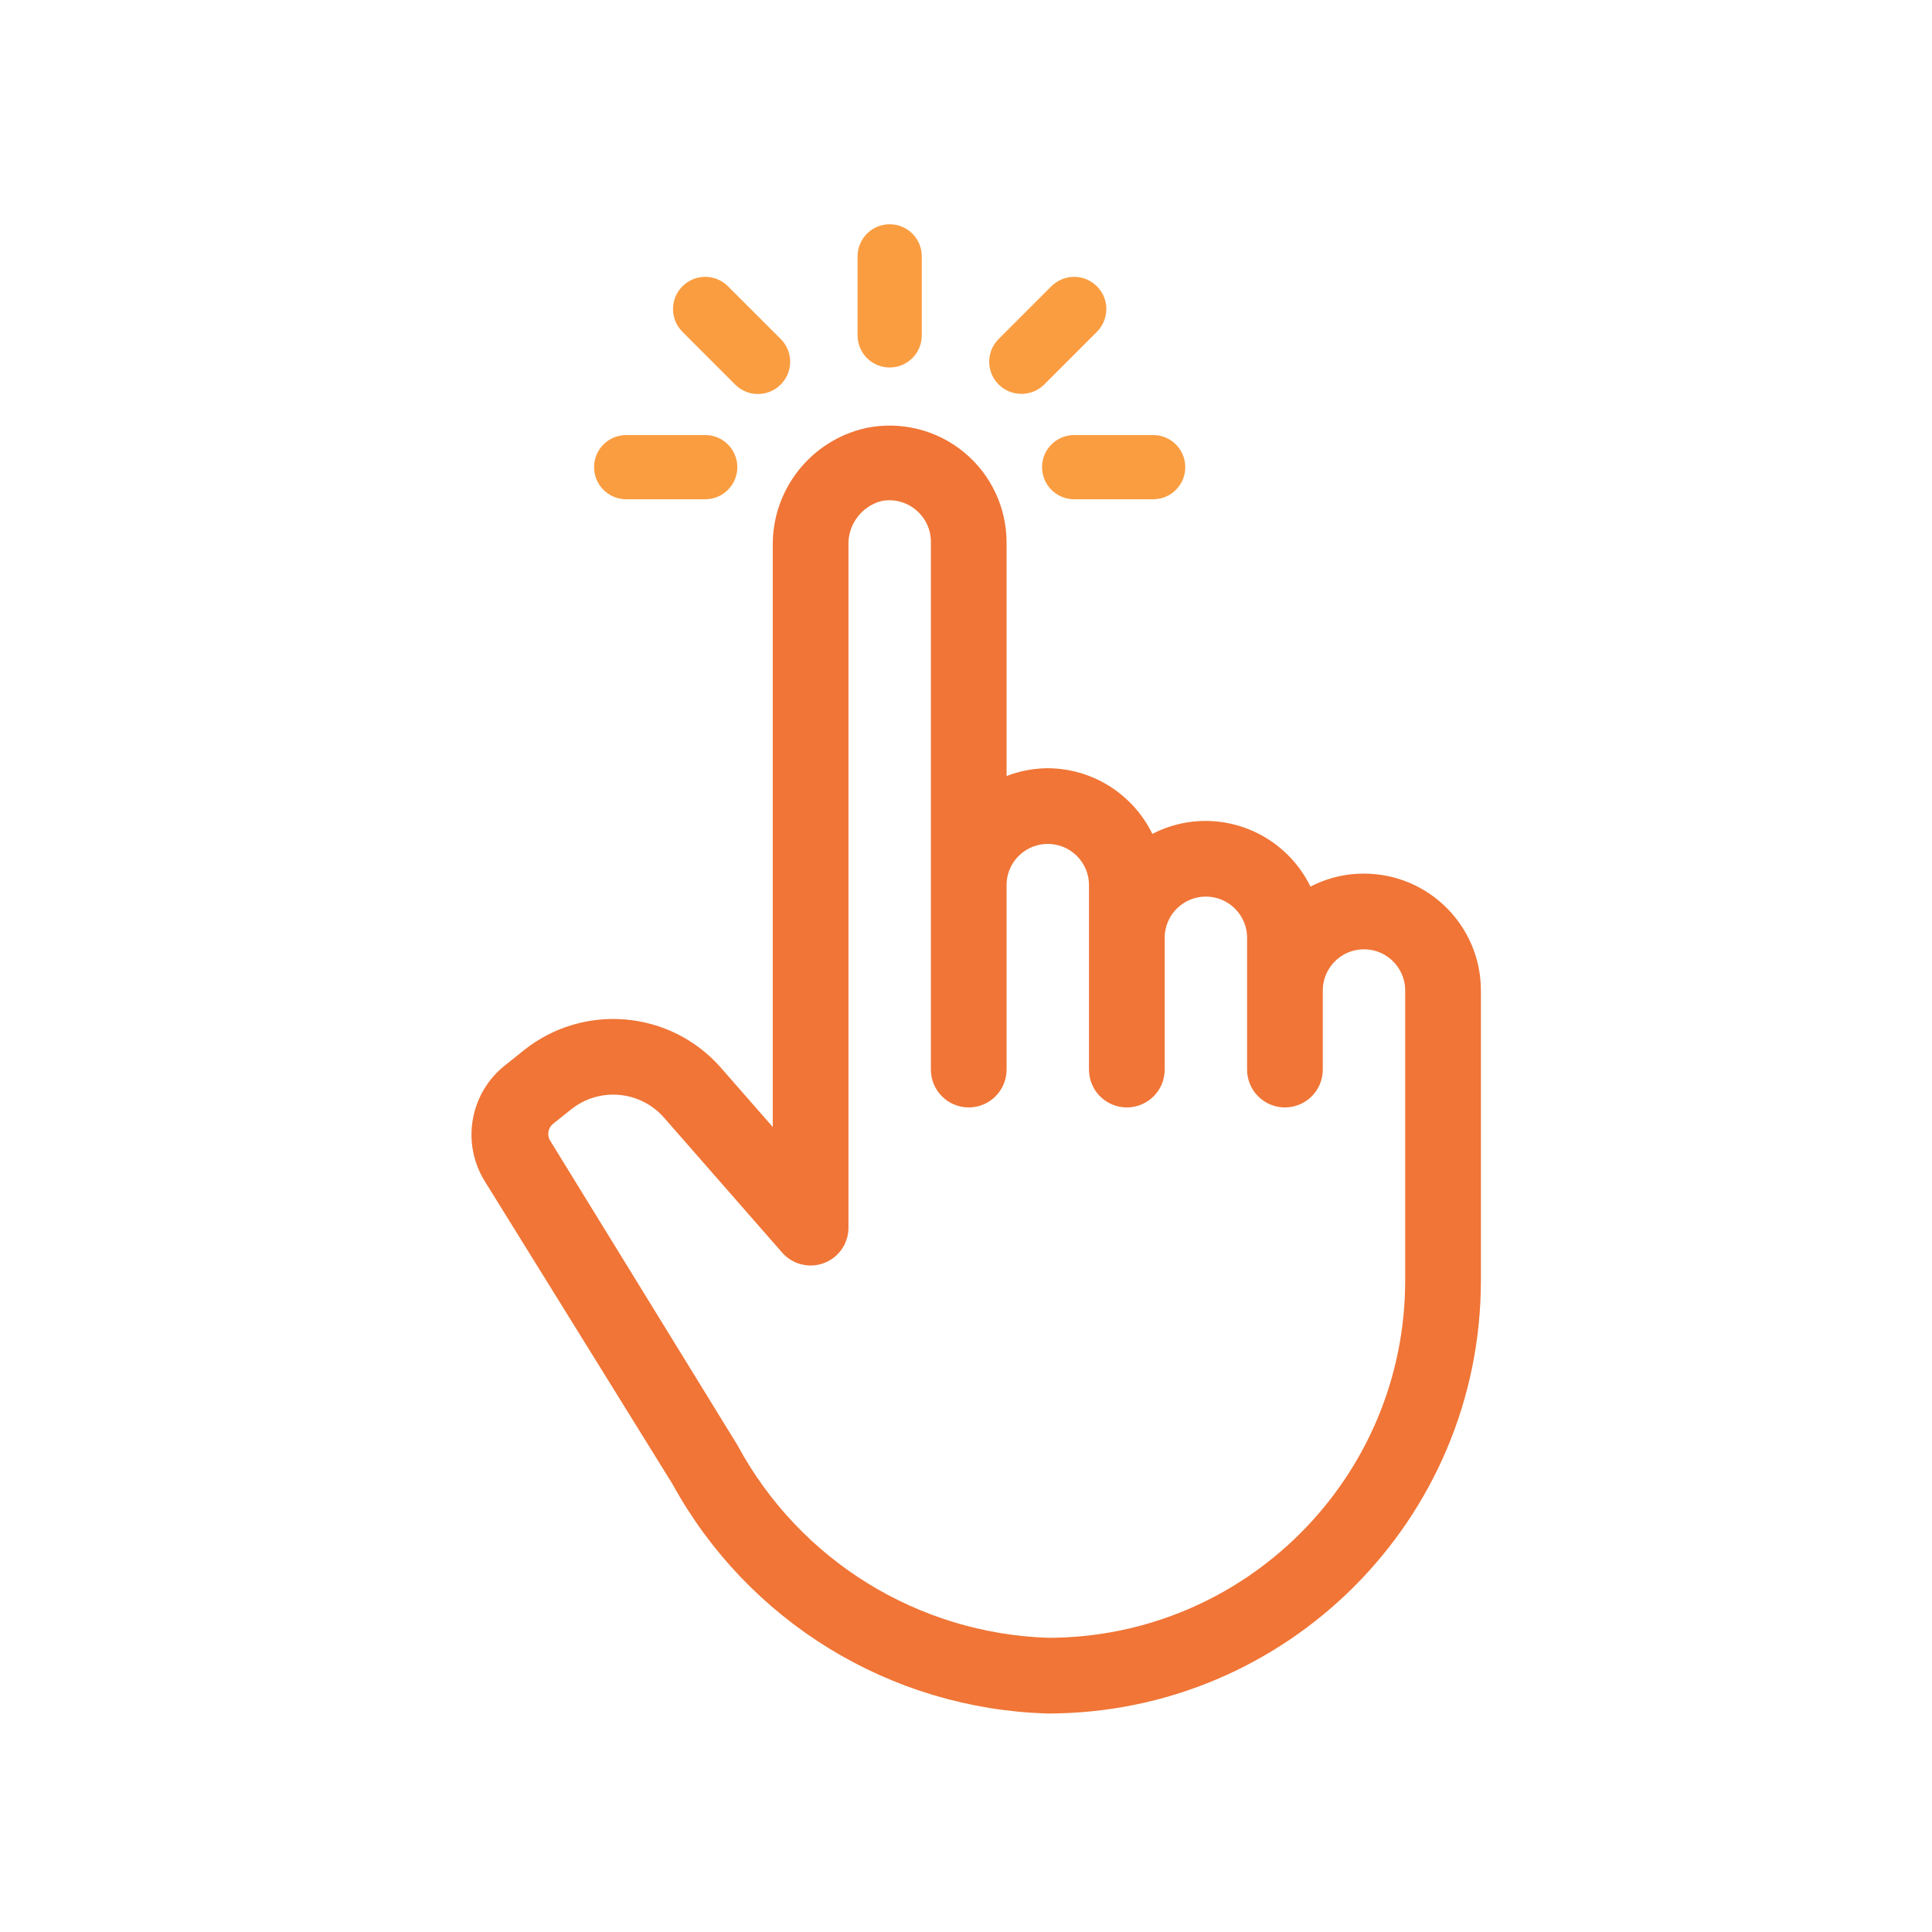<?xml version="1.0" encoding="UTF-8"?>
<svg width="84px" height="84px" viewBox="0 0 84 84" version="1.1" xmlns="http://www.w3.org/2000/svg" xmlns:xlink="http://www.w3.org/1999/xlink">
    <title>/SVG/ic_features_feature 01</title>
    <g id="ic_features_feature-01" stroke="none" stroke-width="1" fill="none" fill-rule="evenodd">
        <g id="touch" transform="translate(21, 10)" fill-rule="nonzero">
            <path d="M38.304,28.484 C37.388,28.48 36.493,28.756 35.738,29.274 C35.101,27.437 33.374,26.202 31.43,26.193 C30.514,26.189 29.619,26.465 28.864,26.983 C28.227,25.146 26.5,23.911 24.556,23.901 C23.748,23.905 22.956,24.126 22.264,24.543 L22.264,13.59 C22.265,12.211 21.646,10.905 20.577,10.034 C19.508,9.163 18.104,8.82 16.754,9.099 C14.583,9.588 13.055,11.537 13.099,13.762 L13.099,40.33 L9.96,36.744 C7.944,34.457 4.489,34.149 2.101,36.045 L1.299,36.687 C-0.054,37.733 -0.4,39.63 0.497,41.086 L8.665,54.262 C11.857,60.099 17.905,63.806 24.556,64 C34.68,64 42.887,55.793 42.887,45.669 L42.887,33.067 C42.887,30.536 40.835,28.484 38.304,28.484 Z M40.595,45.669 C40.595,54.528 33.414,61.709 24.556,61.709 C18.715,61.513 13.416,58.234 10.636,53.093 L2.49,39.849 C2.217,39.395 2.32,38.809 2.731,38.474 L3.533,37.833 C4.966,36.701 7.034,36.887 8.241,38.257 L13.385,44.134 C13.7,44.491 14.203,44.616 14.649,44.448 C15.095,44.28 15.39,43.854 15.39,43.378 L15.39,13.762 C15.337,12.617 16.091,11.59 17.201,11.299 C17.961,11.14 18.75,11.377 19.297,11.929 C19.739,12.368 19.983,12.968 19.973,13.59 L19.973,36.504 C19.973,37.136 20.486,37.649 21.119,37.649 C21.752,37.649 22.264,37.136 22.264,36.504 L22.264,28.484 C22.264,27.218 23.29,26.193 24.556,26.193 C25.821,26.193 26.847,27.218 26.847,28.484 L26.847,36.504 C26.847,37.136 27.36,37.649 27.993,37.649 C28.626,37.649 29.139,37.136 29.139,36.504 L29.139,30.775 C29.139,29.51 30.164,28.484 31.43,28.484 C32.695,28.484 33.721,29.51 33.721,30.775 L33.721,36.504 C33.721,37.136 34.234,37.649 34.867,37.649 C35.5,37.649 36.013,37.136 36.013,36.504 L36.013,33.067 C36.013,31.801 37.038,30.775 38.304,30.775 C39.569,30.775 40.595,31.801 40.595,33.067 L40.595,45.669 Z" id="Shape" stroke="#F07536" fill="#F07536"></path>
            <path d="M24.556,10.311 C24.556,10.944 25.069,11.457 25.702,11.457 L29.139,11.457 C29.771,11.457 30.284,10.944 30.284,10.311 C30.284,9.678 29.771,9.165 29.139,9.165 L25.702,9.165 C25.069,9.165 24.556,9.678 24.556,10.311 Z M6.225,11.457 L9.662,11.457 C10.295,11.457 10.808,10.944 10.808,10.311 C10.808,9.678 10.295,9.165 9.662,9.165 L6.225,9.165 C5.592,9.165 5.079,9.678 5.079,10.311 C5.079,10.944 5.592,11.457 6.225,11.457 Z M11.14,6.542 C11.355,6.759 11.648,6.881 11.953,6.881 C12.259,6.881 12.552,6.759 12.767,6.542 C12.984,6.327 13.106,6.034 13.106,5.728 C13.106,5.423 12.984,5.13 12.767,4.915 L10.475,2.624 C10.026,2.174 9.298,2.174 8.849,2.624 C8.399,3.073 8.399,3.801 8.849,4.25 L11.14,6.542 Z M24.888,2.624 C25.179,2.333 25.602,2.219 25.999,2.326 C26.396,2.432 26.706,2.742 26.813,3.139 C26.919,3.536 26.806,3.96 26.515,4.25 L26.515,4.25 L24.224,6.542 C24.007,6.756 23.715,6.876 23.41,6.874 C23.106,6.876 22.813,6.756 22.597,6.542 C22.38,6.327 22.258,6.034 22.258,5.728 C22.258,5.423 22.38,5.13 22.597,4.915 L22.597,4.915 Z M17.682,0 C18.314,0 18.827,0.513 18.827,1.146 L18.827,1.146 L18.827,4.583 C18.827,5.215 18.314,5.728 17.682,5.728 C17.049,5.728 16.536,5.215 16.536,4.583 L16.536,4.583 L16.536,1.146 C16.536,0.513 17.049,0 17.682,0 Z" id="Shape" stroke="#FA9D41" stroke-width="0.5" fill="#FA9D41"></path>
        </g>
    </g>
</svg>